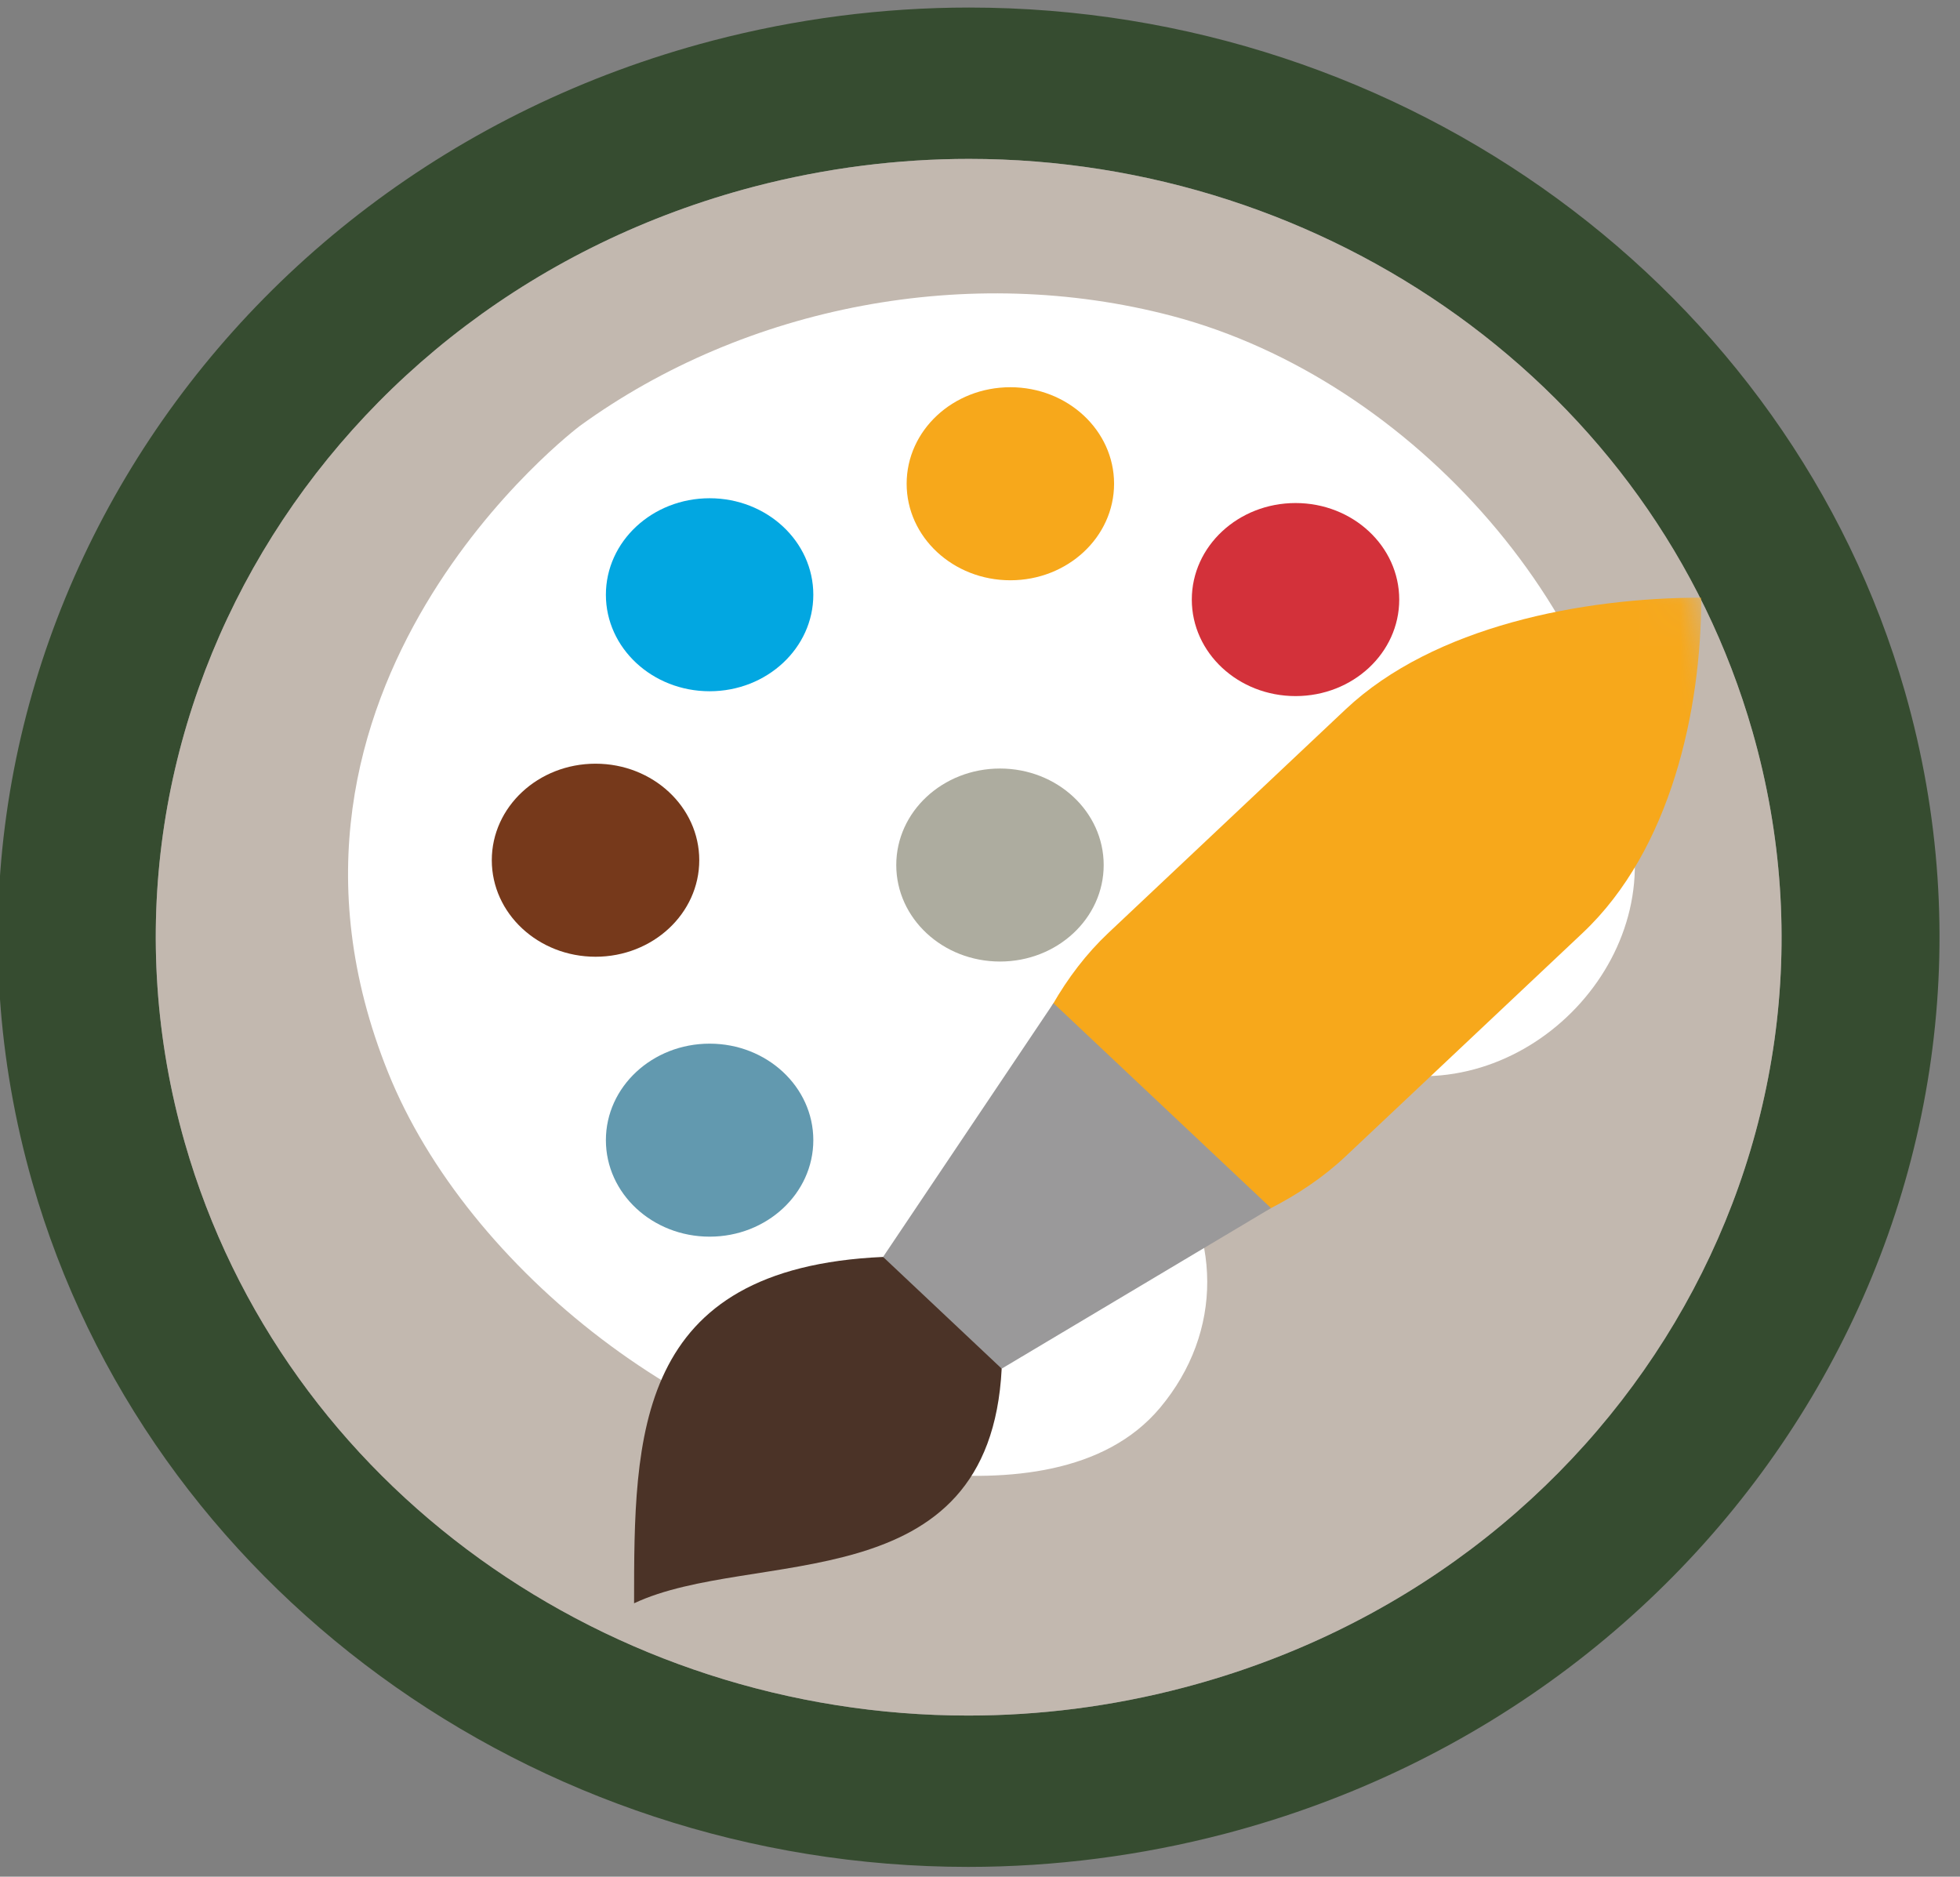 <?xml version="1.0" encoding="UTF-8"?>
<svg width="47px" height="45px" viewBox="0 0 47 45" version="1.1" xmlns="http://www.w3.org/2000/svg" xmlns:xlink="http://www.w3.org/1999/xlink">
    <rect x="0" y="0" width="47" height="45" fill="#808080" stroke="none"/>
    <!-- Generator: Sketch 57.1 (83088) - https://sketch.com -->
    <title>3 Scout/_Media/PAB/Icons/Colour/Arts</title>
    <desc>Created with Sketch.</desc>
    <defs>
        <path d="M42.246,17.545 C45.088,27.485 38.976,37.747 28.596,40.468 C26.874,40.92 25.141,41.136 23.437,41.136 C14.874,41.136 7.024,35.69 4.652,27.399 C1.812,17.461 7.923,7.199 18.302,4.476 C20.024,4.026 21.757,3.81 23.459,3.81 C32.023,3.81 39.874,9.256 42.246,17.545 Z" id="path-1"></path>
    </defs>
    <g id="Media-Export" stroke="none" stroke-width="1" fill="none" fill-rule="evenodd">
        <g id="PAB" transform="translate(-91, -1022)">
            <g id="Scout-Colour" transform="translate(2.848, 1022)">
                <g id="Scout/PAB/Colour/Arts" transform="translate(87.931, -0)">
                    <g id="Scout/PAB/Bits/Colour/Border" fill="#364C30" fill-rule="nonzero">
                        <path d="M23.461,0.181 C33.91,0.181 43.138,6.929 45.901,16.588 C49.29,28.439 41.976,40.723 29.596,43.97 C27.583,44.497 25.51,44.765 23.437,44.765 C12.988,44.765 3.76,38.018 0.997,28.357 C-2.39,16.506 4.924,4.222 17.302,0.976 C19.317,0.449 21.388,0.181 23.461,0.181 Z M23.459,3.81 C21.757,3.81 20.024,4.026 18.302,4.476 C7.923,7.199 1.812,17.461 4.652,27.399 C7.024,35.69 14.874,41.136 23.437,41.136 C25.141,41.136 26.874,40.92 28.596,40.468 C38.976,37.747 45.088,27.485 42.246,17.545 C39.874,9.256 32.023,3.81 23.459,3.81 Z" id="Border"></path>
                    </g>
                    <mask id="mask-2" fill="white">
                        <use xlink:href="#path-1"></use>
                    </mask>
                    <use id="Scout-Mask" fill="#C2B8AF" fill-rule="evenodd" xlink:href="#path-1"></use>
                    <g id="Icons/PAB/Colour/Pallet" mask="url(#mask-2)" fill-rule="evenodd">
                        <g transform="translate(8.344, 6.806)">
                            <path d="M19.711,20.88 C19.031,20.026 18.649,18.274 19.508,17.399 C20.811,16.071 22.582,17.822 23.755,18.437 C27.325,20.304 31.255,17.215 31.074,13.721 C30.778,8.021 25.79,2.302 19.982,0.77 C15.124,-0.51 9.758,0.522 5.784,3.405 C5.784,3.405 -2.547,9.654 1.185,18.913 C3.088,23.637 8.649,28.014 14.007,28.52 C16.033,28.712 18.365,28.536 19.694,26.951 C21.222,25.126 21.179,22.723 19.711,20.88" id="BG" fill="#FFFFFF"></path>
                            <path d="M18.343,13.936 C18.343,15.215 17.229,16.25 15.857,16.25 C14.483,16.25 13.369,15.215 13.369,13.936 C13.369,12.657 14.483,11.622 15.857,11.622 C17.229,11.622 18.343,12.657 18.343,13.936" id="Colour" fill="#ADAC9F"></path>
                            <path d="M25.43,7.571 C25.43,8.85 24.317,9.885 22.944,9.885 C21.57,9.885 20.456,8.85 20.456,7.571 C20.456,6.292 21.57,5.256 22.944,5.256 C24.317,5.256 25.43,6.292 25.43,7.571" id="Colour" fill="#D3313A"></path>
                            <path d="M18.592,4.793 C18.592,6.072 17.478,7.108 16.105,7.108 C14.731,7.108 13.618,6.072 13.618,4.793 C13.618,3.514 14.731,2.479 16.105,2.479 C17.478,2.479 18.592,3.514 18.592,4.793" id="Colour" fill="#F7A81B"></path>
                            <path d="M11.38,7.455 C11.38,8.734 10.266,9.769 8.894,9.769 C7.52,9.769 6.406,8.734 6.406,7.455 C6.406,6.176 7.52,5.141 8.894,5.141 C10.266,5.141 11.38,6.176 11.38,7.455" id="Colour" fill="#02A7E1"></path>
                            <path d="M8.645,13.82 C8.645,15.099 7.531,16.135 6.158,16.135 C4.784,16.135 3.67,15.099 3.67,13.82 C3.67,12.541 4.784,11.506 6.158,11.506 C7.531,11.506 8.645,12.541 8.645,13.82" id="Colour" fill="#76391B"></path>
                            <path d="M11.38,20.533 C11.38,21.812 10.266,22.847 8.894,22.847 C7.52,22.847 6.406,21.812 6.406,20.533 C6.406,19.254 7.52,18.219 8.894,18.219 C10.266,18.219 11.38,19.254 11.38,20.533" id="Colour" fill="#6299AF"></path>
                            <path d="M13.053,23.333 L15.612,23.6 L15.897,26.011 C15.612,31.638 9.926,30.298 7.082,31.638 C7.082,27.618 7.082,23.6 13.053,23.333 Z" id="Brush-Tip" fill="#4B3327"></path>
                            <path d="M18.456,15.563 L24.143,10.204 C26.263,8.207 29.83,7.525 32.673,7.525 C32.673,10.204 31.949,13.566 29.83,15.563 L24.143,20.922 C22.024,22.918 18.456,23.601 15.612,23.601 C15.612,20.922 16.337,17.559 18.456,15.563" id="Handle" fill="#F7A81B"></path>
                            <polygon id="Metal-Bit" fill="#9A999A" points="15.897 26.012 13.053 23.333 17.139 17.248 22.355 22.162"></polygon>
                        </g>
                    </g>
                </g>
            </g>
        </g>
    </g>
</svg>